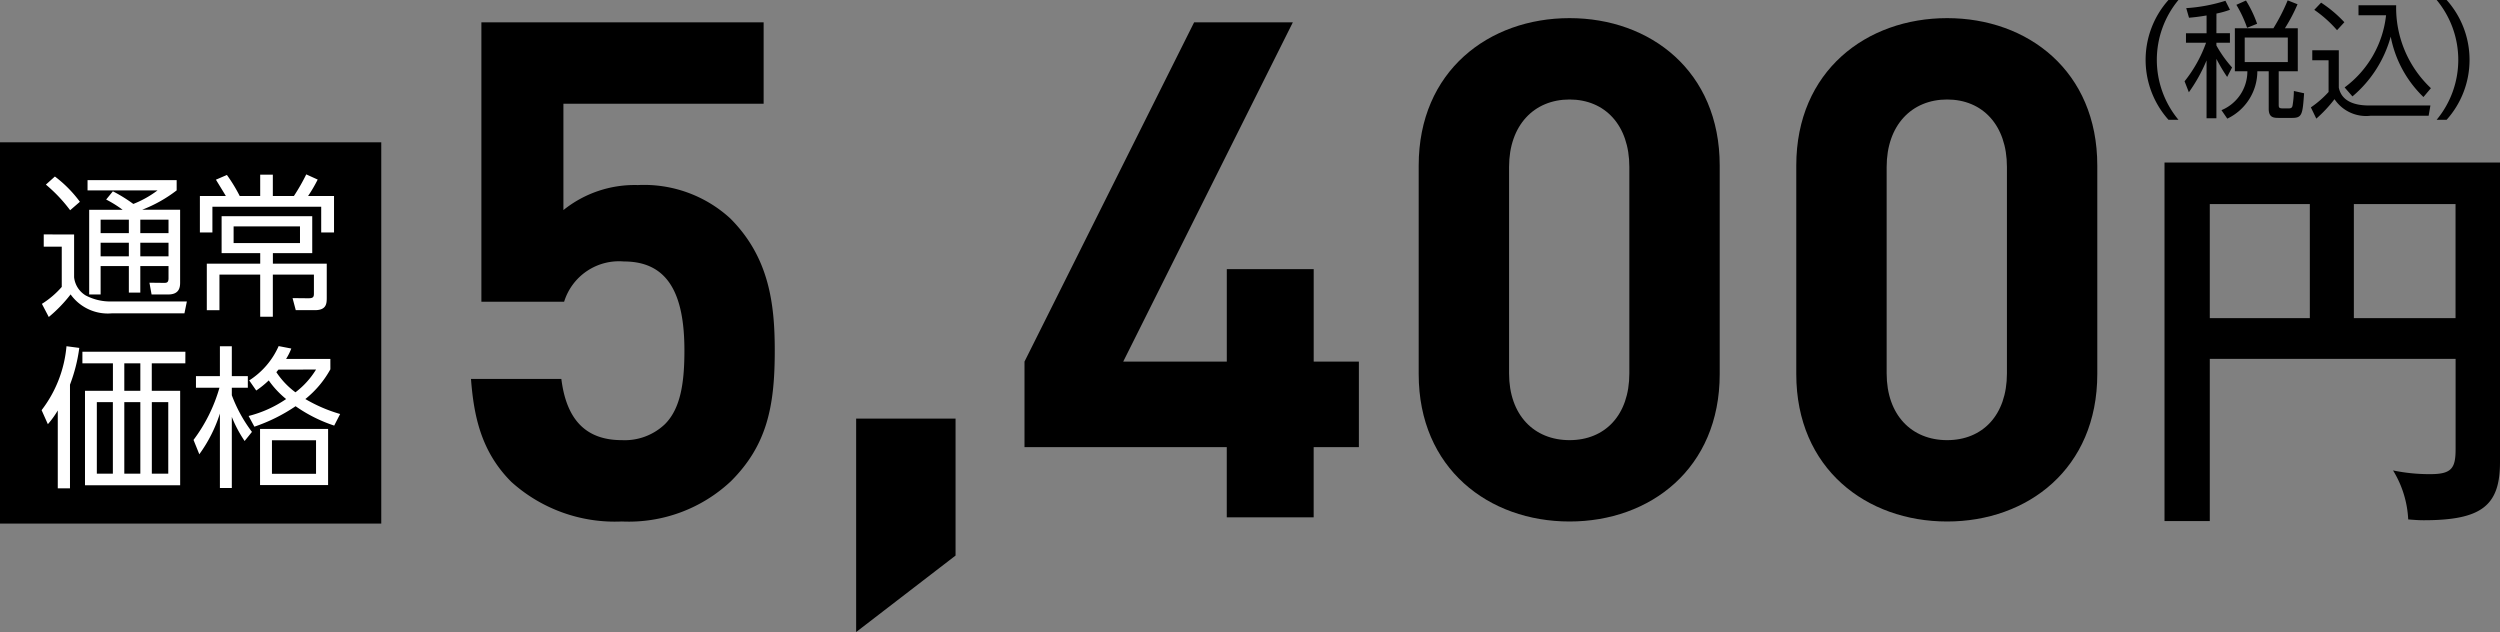 <svg xmlns="http://www.w3.org/2000/svg" width="197.756" height="49.995" viewBox="0 0 197.756 49.995">
  <rect x="0" y="0" width="197.756" height="49.995" fill="#808080" stroke="none"/>
  <g id="product10_price01" transform="translate(-1329.377 -9006.431)">
    <rect id="長方形_58" data-name="長方形 58" width="30.159" height="30.159" transform="translate(1329.377 9017.688)"/>
    <g id="グループ_199" data-name="グループ 199">
      <path id="パス_1423" data-name="パス 1423" d="M1335.239,9024.979v3.381a1.914,1.914,0,0,0,.906,1.436,4.182,4.182,0,0,0,1.87.482h6.143l-.192.941h-5.77a3.618,3.618,0,0,1-3.234-1.5,11.061,11.061,0,0,1-1.727,1.787l-.543-1.039a7.041,7.041,0,0,0,1.57-1.34v-3.186h-1.425v-.967Zm-.314-1.918a11.9,11.9,0,0,0-1.919-2.027l.713-.641a9.727,9.727,0,0,1,1.978,2Zm8.7-.037v5.77c0,.387-.085.93-.941.93h-1.317l-.169-.93,1.171.013c.205,0,.338-.036.338-.362v-.966h-2.232v2.1h-.906v-2.1h-2.233v2.245h-.905v-6.7h2.643a9.135,9.135,0,0,0-1.3-.809l.532-.651a11.972,11.972,0,0,1,1.617,1,8.189,8.189,0,0,0,1.919-1.074h-5.54v-.809h7.049v.809a10.831,10.831,0,0,1-2.728,1.532Zm-4.056.785h-2.233v1.063h2.233Zm0,1.822h-2.233v1.074h2.233Zm3.138-1.822h-2.232v1.063h2.232Zm0,1.822h-2.232v1.074h2.232Z" fill="#fff"/>
      <path id="パス_1424" data-name="パス 1424" d="M1349.959,9021.937v-1.688h1v1.688h1.665a15.688,15.688,0,0,0,.978-1.712l.905.41a11.374,11.374,0,0,1-.76,1.3h2.052v2.886h-1.014v-2.039h-8.606v2.039h-.99v-2.886h2.052c-.072-.132-.518-.855-.784-1.29l.869-.375a12.562,12.562,0,0,1,1.014,1.665Zm1,6.218v3.33h-1v-3.33h-3.223v2.812h-1v-3.681h4.225v-.834h-3.054v-2.92h7.169v2.92h-3.113v.834h4.261v2.68c0,.471-.013,1-.942,1h-1.509l-.253-.954,1.243.013c.386,0,.446-.1.446-.374v-1.5Zm2.148-3.814h-5.251v1.315h5.251Z" fill="#fff"/>
    </g>
    <g id="グループ_200" data-name="グループ 200">
      <path id="パス_1425" data-name="パス 1425" d="M1334.913,9045.057h-.966V9038.9a7.16,7.16,0,0,1-.784,1.086l-.495-1.111a9.686,9.686,0,0,0,1.968-5.057l1.013.133a12.849,12.849,0,0,1-.736,2.908Zm9.125-9.885h-2.655v2.173h2.245v7.472H1336.1v-7.472h2.209v-2.173h-2.414v-.917h8.147Zm-5.733,3.066h-1.268v5.66h1.268Zm2.173-3.066h-1.268v2.173h1.268Zm0,3.066h-1.268v5.66h1.268Zm2.209,0h-1.3v5.66h1.3Z" fill="#fff"/>
      <path id="パス_1426" data-name="パス 1426" d="M1348.728,9041.315a9.859,9.859,0,0,1-1.014-1.907v5.625h-.942v-5.891a11.312,11.312,0,0,1-1.629,3.223l-.458-1.135a12.634,12.634,0,0,0,2.051-4.127h-1.858v-.918h1.894v-2.365h.942v2.365h1.267v.918h-1.267v.592a11.441,11.441,0,0,0,1.593,2.9Zm6.783-5.673a7.878,7.878,0,0,1-1.98,2.354,11.979,11.979,0,0,0,2.752,1.184l-.47.917a11.685,11.685,0,0,1-3.054-1.533,13.525,13.525,0,0,1-3.259,1.618l-.458-.846a9.3,9.3,0,0,0,2.969-1.34,7.206,7.206,0,0,1-1.376-1.473,7.33,7.33,0,0,1-.989.8l-.556-.8a6.177,6.177,0,0,0,2.329-2.715l1,.193a4.646,4.646,0,0,1-.41.82h3.5Zm-.181,9.161h-5.383v-4.442h5.383Zm-.954-3.548h-3.487v2.654h3.487Zm-2.969-5.589c-.048.06-.06.072-.169.205a6.254,6.254,0,0,0,1.509,1.593,6.521,6.521,0,0,0,1.629-1.8Z" fill="#fff"/>
    </g>
    <g id="グループ_201" data-name="グループ 201">
      <path id="パス_1427" data-name="パス 1427" d="M1500.908,9015.905a7.11,7.11,0,0,1,0-9.475h.789a7.42,7.42,0,0,0,0,9.475Z"/>
      <path id="パス_1428" data-name="パス 1428" d="M1504.7,9009.059h1.07v.75h-1.07v.22a9.53,9.53,0,0,0,1.239,1.739l-.389.75a13.769,13.769,0,0,1-.85-1.43v4.7h-.779v-4.577a12.6,12.6,0,0,1-1.4,2.519l-.339-.869a10.535,10.535,0,0,0,1.7-3.049h-1.589v-.75h1.629v-1.408c-.7.119-1.049.149-1.389.18l-.22-.76a12.987,12.987,0,0,0,3.1-.58l.36.71a7.243,7.243,0,0,1-1.07.3Zm6.437,3.009h-1.509v2.659c0,.219.04.279.33.279h.459c.21,0,.261-.07.3-.189a7.418,7.418,0,0,0,.11-1.189l.81.18c-.12,1.629-.14,1.949-.93,1.949h-1.089c-.41,0-.78-.041-.78-.721v-2.968h-.9a4.16,4.16,0,0,1-2.377,3.748l-.46-.671a3.32,3.32,0,0,0,2.048-3.077h-.989v-3.4h3.048a15.053,15.053,0,0,0,1.13-2.209l.779.309a13.222,13.222,0,0,1-1,1.9h1.02Zm-4.008-3.438a9.619,9.619,0,0,0-.85-1.818l.76-.34a9.174,9.174,0,0,1,.88,1.839Zm3.219.77h-3.409v1.939h3.409Z"/>
      <path id="パス_1429" data-name="パス 1429" d="M1514.382,9010.408v2.949c.22,1.109,1.289,1.418,2.389,1.418h4.857l-.14.811H1516.9a3.005,3.005,0,0,1-2.858-1.31,10.592,10.592,0,0,1-1.439,1.539l-.43-.89a7.931,7.931,0,0,0,1.4-1.219v-2.51h-1.289v-.789Zm-.14-1.589a9.562,9.562,0,0,0-1.8-1.609l.54-.569a9.882,9.882,0,0,1,1.839,1.549Zm.6,4.527a8.2,8.2,0,0,0,3.278-5.707h-2.18v-.79h2.979a8.741,8.741,0,0,0,2.749,6.557l-.59.7a8.98,8.98,0,0,1-2.589-4.777,9.457,9.457,0,0,1-3.028,4.728Z"/>
      <path id="パス_1430" data-name="パス 1430" d="M1522.123,9015.905a7.42,7.42,0,0,0,0-9.475h.789a7.1,7.1,0,0,1,0,9.475Z"/>
    </g>
    <g id="グループ_202" data-name="グループ 202">
      <path id="パス_1431" data-name="パス 1431" d="M1504.177,9034.818v12.83h-3.582v-28.362h26.538v23.706c0,3.418-1.433,4.591-6.024,4.591-.488,0-.814-.032-1.237-.065a8.118,8.118,0,0,0-1.2-3.875,14.038,14.038,0,0,0,2.963.293c1.693,0,1.986-.488,1.986-1.986v-7.131Zm7.913-12.243h-7.913v9.02h7.913Zm3.483,9.02h8.043v-9.02h-8.043Z"/>
    </g>
    <g id="グループ_203" data-name="グループ 203">
      <path id="パス_1432" data-name="パス 1432" d="M1387.2,9044.492a11.81,11.81,0,0,1-8.634,3.19,12.228,12.228,0,0,1-8.744-3.135c-2.42-2.419-2.969-5.279-3.189-8.139h7.148c.386,3.079,1.816,4.839,4.785,4.839a4.606,4.606,0,0,0,3.41-1.265c1.264-1.265,1.54-3.354,1.54-5.829,0-4.51-1.321-7.039-4.785-7.039A4.545,4.545,0,0,0,1374,9030.3h-6.544V9008.2h22.326v6.435h-15.838v8.414a8.983,8.983,0,0,1,5.885-1.979,10.089,10.089,0,0,1,7.314,2.639c3.08,3.08,3.519,6.765,3.519,10.449C1390.665,9038.554,1390.061,9041.633,1387.2,9044.492Z"/>
      <path id="パス_1433" data-name="パス 1433" d="M1397.1,9056.426v-16.883h7.864v10.834Z"/>
      <path id="パス_1434" data-name="パス 1434" d="M1433.291,9041.8v5.554h-6.874V9041.8h-16v-6.765l13.418-26.837h7.809l-13.418,26.837h8.194v-7.313h6.874v7.313h3.574v6.765Z"/>
      <path id="パス_1435" data-name="パス 1435" d="M1453.532,9047.683c-6.379,0-11.933-4.18-11.933-11.659v-16.5c0-7.479,5.554-11.659,11.933-11.659s11.878,4.18,11.878,11.659v16.5C1465.41,9043.5,1459.911,9047.683,1453.532,9047.683Zm4.73-28.046c0-3.3-1.925-5.335-4.73-5.335s-4.784,2.034-4.784,5.335v16.332c0,3.3,1.98,5.279,4.784,5.279s4.73-1.979,4.73-5.279Z"/>
      <path id="パス_1436" data-name="パス 1436" d="M1483.4,9047.683c-6.378,0-11.933-4.18-11.933-11.659v-16.5c0-7.479,5.555-11.659,11.933-11.659s11.878,4.18,11.878,11.659v16.5C1495.275,9043.5,1489.776,9047.683,1483.4,9047.683Zm4.73-28.046c0-3.3-1.925-5.335-4.73-5.335s-4.784,2.034-4.784,5.335v16.332c0,3.3,1.98,5.279,4.784,5.279s4.73-1.979,4.73-5.279Z"/>
    </g>
  </g>
</svg>
